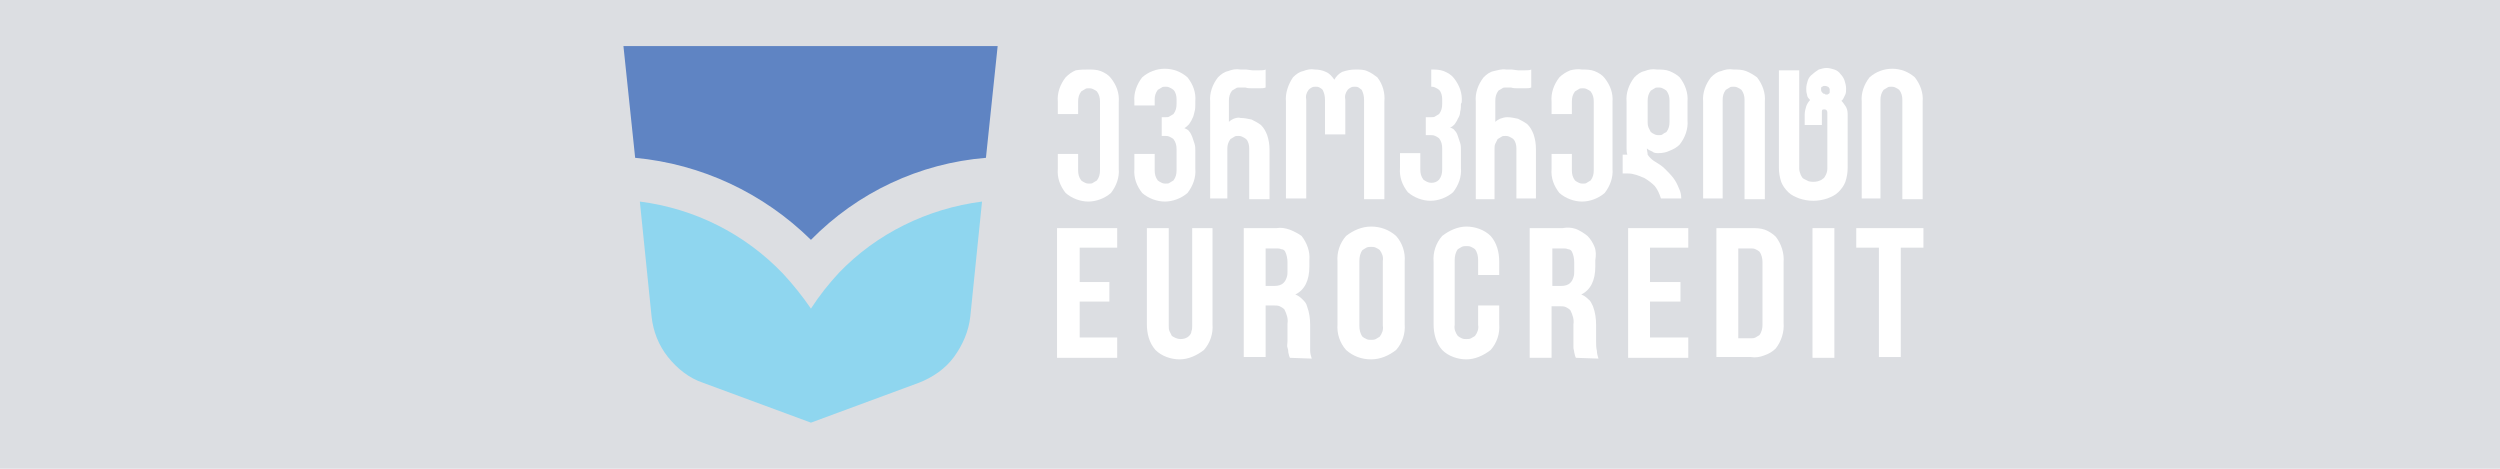 <?xml version="1.0" encoding="utf-8"?>
<!-- Generator: Adobe Illustrator 27.2.0, SVG Export Plug-In . SVG Version: 6.00 Build 0)  -->
<svg version="1.1" id="Layer_1" xmlns="http://www.w3.org/2000/svg" xmlns:xlink="http://www.w3.org/1999/xlink" x="0px" y="0px"
	 viewBox="0 0 320 60" style="enable-background:new 0 0 320 60;" xml:space="preserve">
<style type="text/css">
	.st0{fill:#DCDEE2;}
	.st1{fill:#8FD6EF;}
	.st2{fill:#5F84C3;}
	.st3{fill:#FFFFFF;}
</style>
<rect class="st0" width="320" height="60"/>
<path class="st1" d="M107.4,34.9c-1.3,1.4-2.5,2.9-3.6,4.6c-1.1-1.6-2.3-3.1-3.6-4.5c-4.9-5.1-11.3-8.3-18.3-9.2l1.5,14.7
	c0.2,1.9,0.9,3.7,2.1,5.2c1.2,1.5,2.7,2.7,4.5,3.3l13.8,5.1l13.8-5.1c1.8-0.7,3.4-1.8,4.5-3.3s1.9-3.3,2.1-5.2l1.5-14.7
	C118.7,26.7,112.2,29.9,107.4,34.9z"/>
<path class="st2" d="M126.2,20.2l1.5-14.3H79.8l1.5,14.3c8.5,0.8,16.4,4.5,22.5,10.5C109.8,24.6,117.7,20.9,126.2,20.2z"/>
<path class="st3" d="M139.3,8.9c0.5,0,1.1,0,1.6,0.2c0.5,0.2,1,0.5,1.3,0.9c0.7,0.9,1.1,1.9,1,3.1v8.5c0.1,1.1-0.3,2.2-1,3.1
	c-0.8,0.7-1.9,1.1-2.9,1.1s-2.1-0.4-2.9-1.1c-0.7-0.9-1.1-1.9-1-3.1v-1.9h2.6v2.1c0,0.5,0.1,0.9,0.4,1.3c0.1,0.1,0.3,0.2,0.5,0.3
	c0.2,0.1,0.4,0.1,0.5,0.1c0.2,0,0.4,0,0.5-0.1c0.2-0.1,0.3-0.2,0.5-0.3c0.3-0.4,0.4-0.8,0.4-1.3v-8.8c0-0.5-0.1-0.9-0.4-1.3
	c-0.1-0.1-0.3-0.2-0.5-0.3c-0.2-0.1-0.4-0.1-0.5-0.1c-0.2,0-0.4,0-0.5,0.1c-0.2,0.1-0.3,0.2-0.5,0.3c-0.3,0.4-0.4,0.8-0.4,1.3v1.6
	h-2.6V13c-0.1-1.1,0.3-2.2,1-3.1c0.4-0.4,0.8-0.7,1.3-0.9C138.3,8.9,138.8,8.9,139.3,8.9z"/>
<path class="st3" d="M153,13.3c0,0.3,0,0.7-0.1,1c-0.1,0.3-0.1,0.6-0.3,0.9c-0.1,0.3-0.3,0.5-0.4,0.7c-0.2,0.2-0.4,0.4-0.6,0.5
	c0.2,0.1,0.5,0.2,0.6,0.4c0.2,0.2,0.3,0.5,0.4,0.7c0.1,0.3,0.2,0.6,0.3,0.9c0.1,0.3,0.1,0.6,0.1,0.9v2.3c0.1,1.1-0.3,2.2-1,3.1
	c-0.8,0.7-1.9,1.1-2.9,1.1s-2.1-0.4-2.9-1.1c-0.7-0.9-1.1-1.9-1-3.1v-1.9h2.6v2.1c0,0.5,0.1,0.9,0.4,1.3c0.1,0.1,0.3,0.2,0.5,0.3
	c0.2,0.1,0.4,0.1,0.5,0.1c0.2,0,0.4,0,0.5-0.1c0.2-0.1,0.3-0.2,0.5-0.3c0.3-0.4,0.4-0.8,0.4-1.3v-2.7c0-0.5-0.1-0.9-0.4-1.3
	c-0.1-0.1-0.3-0.2-0.5-0.3c-0.2-0.1-0.4-0.1-0.5-0.1h-0.5v-2.4h0.5c0.2,0,0.4,0,0.5-0.1c0.2-0.1,0.3-0.2,0.5-0.3
	c0.3-0.4,0.4-0.8,0.4-1.3v-0.6c0-0.4-0.1-0.9-0.4-1.2c-0.1-0.1-0.3-0.2-0.5-0.3c-0.2-0.1-0.4-0.1-0.5-0.1c-0.2,0-0.4,0-0.5,0.1
	c-0.2,0.1-0.3,0.2-0.5,0.3c-0.3,0.4-0.4,0.8-0.4,1.2v0.8h-2.6V13c-0.1-1.1,0.3-2.2,1-3.1c0.8-0.7,1.8-1.1,2.9-1.1
	c1.1,0,2.1,0.4,2.9,1.1c0.7,0.9,1.1,1.9,1,3.1L153,13.3z"/>
<path class="st3" d="M154.9,25.5V13c-0.1-1.1,0.3-2.2,1-3.1c0.4-0.4,0.8-0.7,1.3-0.8c0.5-0.2,1-0.3,1.6-0.2c0.2,0,0.5,0,0.7,0
	l0.8,0.1c0.3,0,0.6,0,0.9,0c0.3,0,0.6,0,0.8-0.1v2.3c-0.2,0.1-0.5,0.1-0.8,0.1c-0.1,0-0.2,0-0.3,0h-0.6c-0.3,0-0.6,0-0.9-0.1h-0.7
	c-0.2,0-0.4,0-0.5,0.1c-0.2,0.1-0.3,0.2-0.5,0.3c-0.3,0.4-0.4,0.8-0.4,1.3v2.7c0.2-0.2,0.4-0.3,0.6-0.4c0.3-0.1,0.6-0.2,0.9-0.1
	c0.5,0,0.9,0.1,1.4,0.2c0.4,0.2,0.8,0.4,1.2,0.7c0.4,0.4,0.6,0.8,0.8,1.3c0.2,0.6,0.3,1.2,0.3,1.9v6.3h-2.6V19
	c0-0.4-0.1-0.9-0.4-1.2c-0.1-0.1-0.3-0.2-0.5-0.3c-0.2-0.1-0.4-0.1-0.5-0.1c-0.2,0-0.4,0-0.5,0.1c-0.2,0.1-0.3,0.2-0.5,0.3
	c-0.3,0.4-0.4,0.8-0.4,1.2v6.4H154.9z"/>
<path class="st3" d="M173.5,8.9c0.5,0,1.1,0,1.5,0.2c0.5,0.2,0.9,0.5,1.3,0.8c0.7,0.9,1,2,0.9,3.1v12.5h-2.6V12.8
	c0-0.5-0.1-0.9-0.3-1.3c-0.1-0.1-0.3-0.2-0.4-0.3c-0.2-0.1-0.3-0.1-0.5-0.1s-0.3,0-0.5,0.1c-0.2,0.1-0.3,0.2-0.4,0.3
	c-0.3,0.4-0.4,0.8-0.3,1.3v4.4h-2.6v-4.4c0-0.5-0.1-0.9-0.3-1.3c-0.1-0.1-0.2-0.2-0.4-0.3c-0.2-0.1-0.3-0.1-0.5-0.1
	c-0.2,0-0.3,0-0.5,0.1c-0.2,0.1-0.3,0.2-0.4,0.3c-0.3,0.4-0.4,0.8-0.3,1.3v12.6h-2.6V13c-0.1-1.1,0.3-2.2,0.9-3.1
	c0.4-0.4,0.8-0.7,1.3-0.8c0.5-0.2,1-0.3,1.5-0.2c0.5,0,1,0.1,1.4,0.3c0.5,0.2,0.8,0.6,1.1,1c0.2-0.4,0.6-0.8,1-1
	C172.4,9,172.9,8.9,173.5,8.9z"/>
<path class="st3" d="M187,13.3c0,0.3,0,0.7-0.1,1c0,0.3-0.1,0.6-0.3,0.9c-0.1,0.3-0.3,0.5-0.4,0.7c-0.2,0.2-0.4,0.4-0.6,0.4
	c0.2,0.1,0.5,0.2,0.6,0.4c0.2,0.2,0.3,0.4,0.4,0.7c0.1,0.3,0.2,0.6,0.3,0.9c0.1,0.3,0.1,0.6,0.1,0.9v2.3c0.1,1.1-0.3,2.2-1,3.1
	c-0.8,0.7-1.9,1.1-2.9,1.1s-2.1-0.4-2.9-1.1c-0.7-0.9-1.1-1.9-1-3.1v-1.9h2.6v2.1c0,0.5,0.1,0.9,0.4,1.3c0.3,0.2,0.6,0.4,1,0.4
	s0.7-0.1,1-0.4c0.3-0.4,0.4-0.8,0.4-1.3v-2.7c0-0.5-0.1-0.9-0.4-1.3c-0.1-0.1-0.3-0.2-0.5-0.3c-0.2-0.1-0.4-0.1-0.5-0.1h-0.7v-2.3
	h0.7c0.2,0,0.4,0,0.5-0.1c0.2-0.1,0.3-0.2,0.5-0.3c0.3-0.4,0.4-0.8,0.4-1.3v-0.6c0-0.4-0.1-0.9-0.4-1.2c-0.1-0.1-0.3-0.2-0.5-0.3
	c-0.2-0.1-0.4-0.1-0.5-0.1V8.9c0.5,0,1.1,0,1.6,0.2c0.5,0.2,1,0.5,1.3,0.9c0.7,0.9,1.1,1.9,1,3.1L187,13.3z"/>
<path class="st3" d="M188.9,25.5V13c-0.1-1.1,0.3-2.2,1-3.1c0.4-0.4,0.8-0.7,1.3-0.8s1-0.3,1.6-0.2c0.2,0,0.5,0,0.7,0l0.8,0.1
	c0.3,0,0.6,0,0.9,0c0.3,0,0.6,0,0.8-0.1v2.3c-0.2,0.1-0.5,0.1-0.8,0.1c-0.1,0-0.2,0-0.3,0h-0.6c-0.3,0-0.6,0-0.9-0.1h-0.6
	c-0.2,0-0.4,0-0.5,0.1c-0.2,0.1-0.3,0.2-0.5,0.3c-0.3,0.4-0.4,0.8-0.4,1.3v2.7c0.2-0.2,0.4-0.3,0.6-0.4c0.3-0.1,0.6-0.2,0.9-0.2
	c0.5,0,0.9,0.1,1.4,0.2c0.4,0.2,0.8,0.4,1.2,0.7c0.4,0.4,0.6,0.8,0.8,1.3c0.2,0.6,0.3,1.2,0.3,1.9v6.3h-2.5V19
	c0-0.4-0.1-0.9-0.4-1.2c-0.1-0.1-0.3-0.2-0.5-0.3c-0.2-0.1-0.4-0.1-0.5-0.1c-0.2,0-0.4,0-0.5,0.1c-0.2,0.1-0.3,0.2-0.5,0.3
	c-0.1,0.2-0.2,0.4-0.3,0.6c-0.1,0.2-0.1,0.4-0.1,0.7v6.4H188.9z"/>
<path class="st3" d="M202.5,8.9c0.5,0,1.1,0,1.6,0.2c0.5,0.2,1,0.5,1.3,0.9c0.7,0.9,1.1,1.9,1,3.1v8.5c0.1,1.1-0.3,2.2-1,3.1
	c-0.8,0.7-1.9,1.1-2.9,1.1s-2.1-0.4-2.9-1.1c-0.7-0.9-1.1-1.9-1-3.1v-1.9h2.6v2.1c0,0.5,0.1,0.9,0.4,1.3c0.1,0.1,0.3,0.2,0.5,0.3
	s0.4,0.1,0.5,0.1c0.2,0,0.4,0,0.5-0.1c0.2-0.1,0.3-0.2,0.5-0.3c0.3-0.4,0.4-0.8,0.4-1.3v-8.8c0-0.5-0.1-0.9-0.4-1.3
	c-0.1-0.1-0.3-0.2-0.5-0.3c-0.2-0.1-0.4-0.1-0.5-0.1c-0.2,0-0.4,0-0.5,0.1c-0.2,0.1-0.3,0.2-0.5,0.3c-0.3,0.4-0.4,0.8-0.4,1.3v1.6
	h-2.6V13c-0.1-1.1,0.3-2.2,1-3.1c0.4-0.4,0.9-0.7,1.4-0.9C201.4,8.9,202,8.8,202.5,8.9z"/>
<path class="st3" d="M212.3,19.6c-0.3,0-0.6,0-0.8-0.2c-0.2-0.1-0.5-0.2-0.7-0.4c0,0.3,0.1,0.5,0.1,0.8c0.2,0.3,0.5,0.6,0.8,0.8
	c0.5,0.3,1,0.6,1.4,1c0.4,0.4,0.8,0.8,1.1,1.2c0.3,0.4,0.5,0.8,0.7,1.3c0.2,0.4,0.3,0.8,0.3,1.3h-2.6c-0.2-0.6-0.4-1.1-0.8-1.6
	c-0.4-0.4-0.8-0.7-1.3-1c-0.5-0.2-0.9-0.4-1.4-0.5c-0.3-0.1-0.7-0.1-1-0.1h-0.4v-2.4c0.1,0,0.2,0,0.3,0h0.3
	c-0.1-0.3-0.1-0.6-0.1-0.9V13c-0.1-1.1,0.3-2.2,1-3.1c0.4-0.4,0.8-0.7,1.3-0.8c0.5-0.2,1-0.3,1.6-0.2c0.5,0,1.1,0,1.6,0.2
	c0.5,0.2,1,0.5,1.3,0.8c0.7,0.9,1.1,2,1,3.1v2.4c0.1,1.1-0.3,2.2-1,3.1c-0.4,0.4-0.8,0.6-1.3,0.8C213.3,19.5,212.8,19.6,212.3,19.6z
	 M210.9,15.6c0,0.2,0,0.4,0.1,0.7c0.1,0.2,0.2,0.4,0.3,0.6c0.1,0.1,0.3,0.2,0.5,0.3c0.2,0.1,0.4,0.1,0.5,0.1c0.2,0,0.4,0,0.5-0.1
	s0.3-0.2,0.5-0.3c0.3-0.4,0.4-0.8,0.4-1.3v-2.7c0-0.5-0.1-0.9-0.4-1.3c-0.1-0.1-0.3-0.2-0.5-0.3c-0.2-0.1-0.4-0.1-0.5-0.1
	c-0.2,0-0.4,0-0.5,0.1c-0.2,0.1-0.3,0.2-0.5,0.3c-0.3,0.4-0.4,0.8-0.4,1.3V15.6z"/>
<path class="st3" d="M218,25.5V13c-0.1-1.1,0.3-2.2,1-3.1c0.4-0.4,0.8-0.7,1.3-0.8c0.5-0.2,1-0.3,1.6-0.2c0.5,0,1.1,0,1.6,0.2
	c0.5,0.2,1,0.5,1.4,0.8c0.7,0.9,1.1,2,1,3.1v12.5h-2.6V12.8c0-0.5-0.1-0.9-0.4-1.3c-0.1-0.1-0.3-0.2-0.5-0.3
	c-0.2-0.1-0.4-0.1-0.5-0.1c-0.2,0-0.4,0-0.5,0.1c-0.2,0.1-0.3,0.2-0.5,0.3c-0.3,0.4-0.4,0.8-0.4,1.3v12.6H218z"/>
<path class="st3" d="M235.7,12.9c0.2,0.2,0.4,0.5,0.6,0.8c0.2,0.4,0.2,0.7,0.2,1.1v6.7c0,0.6-0.1,1.2-0.3,1.8
	c-0.2,0.5-0.5,0.9-0.9,1.3c-0.4,0.4-0.9,0.6-1.4,0.8c-0.6,0.2-1.2,0.3-1.8,0.3c-0.6,0-1.2-0.1-1.8-0.3c-0.5-0.2-1-0.4-1.4-0.8
	c-0.4-0.4-0.7-0.8-0.9-1.3c-0.2-0.6-0.3-1.2-0.3-1.8V9h2.6v12.6c0,0.3,0.1,0.5,0.2,0.8c0.1,0.2,0.2,0.4,0.4,0.5
	c0.2,0.1,0.4,0.2,0.6,0.3c0.4,0.1,0.8,0.1,1.2,0c0.2-0.1,0.4-0.1,0.6-0.3c0.2-0.1,0.3-0.3,0.4-0.5c0.1-0.2,0.2-0.5,0.2-0.8v-7.2
	c0-0.2-0.1-0.4-0.4-0.4s-0.3,0.1-0.3,0.4v1.6H231v-1.3c0-0.4,0.1-0.8,0.2-1.1c0.1-0.3,0.3-0.6,0.5-0.8c-0.2-0.2-0.4-0.4-0.4-0.7
	c-0.1-0.3-0.1-0.5-0.1-0.8c0-0.3,0.1-0.7,0.2-1c0.1-0.3,0.3-0.6,0.6-0.8c0.2-0.2,0.5-0.4,0.8-0.6c0.3-0.1,0.7-0.2,1-0.2
	c0.3,0,0.7,0.1,1,0.2c0.3,0.1,0.6,0.3,0.8,0.6c0.2,0.2,0.4,0.5,0.5,0.8c0.1,0.3,0.2,0.7,0.2,1c0,0.3,0,0.6-0.1,0.8
	C236,12.5,235.9,12.8,235.7,12.9z M233.7,12.1c0.1,0,0.2,0,0.2,0c0.1,0,0.1-0.1,0.2-0.1c0.1-0.1,0.1-0.1,0.1-0.2c0-0.1,0-0.2,0-0.2
	c0-0.1,0-0.2,0-0.2c0-0.1-0.1-0.1-0.1-0.2c-0.1-0.1-0.3-0.2-0.5-0.2c-0.1,0-0.2,0-0.2,0s-0.1,0.1-0.2,0.1c-0.1,0.1-0.1,0.1-0.1,0.2
	c0,0.1,0,0.2,0,0.2c0,0.2,0.1,0.3,0.2,0.4c0.1,0.1,0.1,0.1,0.2,0.1S233.6,12.1,233.7,12.1L233.7,12.1z"/>
<path class="st3" d="M238.3,25.5V13c-0.1-1.1,0.3-2.2,1-3.1c0.8-0.7,1.8-1.1,2.9-1.1c1.1,0,2.1,0.4,2.9,1.1c0.7,0.9,1.1,2,1,3.1
	v12.5h-2.6V12.8c0-0.5-0.1-0.9-0.4-1.3c-0.1-0.1-0.3-0.2-0.5-0.3c-0.2-0.1-0.4-0.1-0.5-0.1c-0.2,0-0.4,0-0.5,0.1
	c-0.2,0.1-0.3,0.2-0.5,0.3c-0.3,0.4-0.4,0.8-0.4,1.3v12.6H238.3z"/>
<path class="st3" d="M138.2,36.1h3.8v2.5h-3.8v4.6h4.8v2.6h-7.7V29.2h7.7v2.5h-4.8V36.1z"/>
<path class="st3" d="M149.6,29.2v12.5c0,0.2,0,0.5,0.1,0.7c0.1,0.2,0.2,0.4,0.3,0.6c0.3,0.2,0.7,0.4,1.1,0.4s0.8-0.1,1.1-0.4
	c0.2-0.2,0.3-0.4,0.3-0.6c0.1-0.2,0.1-0.5,0.1-0.7V29.2h2.6v12.3c0.1,1.2-0.3,2.4-1.1,3.3c-0.9,0.7-2,1.2-3.1,1.2s-2.3-0.4-3.1-1.2
	c-0.8-0.9-1.1-2.1-1.1-3.3V29.2H149.6z"/>
<path class="st3" d="M165.1,45.8c0-0.1-0.1-0.2-0.1-0.3c0-0.1-0.1-0.3-0.1-0.4c0-0.1,0-0.3-0.1-0.6c-0.1-0.2,0-0.5,0-0.9v-2.2
	c0.1-0.6-0.1-1.2-0.4-1.8c-0.2-0.2-0.4-0.3-0.6-0.4c-0.2-0.1-0.5-0.1-0.8-0.1h-1v6.6h-2.8V29.2h4.2c0.6-0.1,1.1,0,1.7,0.2
	c0.5,0.2,1.1,0.5,1.5,0.8c0.7,0.9,1.1,2,1,3.1v0.8c0,1.8-0.6,3-1.8,3.6c0.3,0.1,0.6,0.3,0.9,0.6s0.5,0.5,0.6,0.9
	c0.3,0.8,0.4,1.6,0.4,2.4v2.1c0,0.4,0,0.8,0,1.2c0,0.3,0.1,0.7,0.2,1L165.1,45.8z M162,31.8v4.8h1.1c0.5,0,0.9-0.1,1.2-0.4
	c0.2-0.2,0.3-0.4,0.4-0.7s0.1-0.5,0.1-0.8v-1.1c0-0.5-0.1-1-0.3-1.4c-0.1-0.2-0.3-0.3-0.5-0.3c-0.2-0.1-0.4-0.1-0.6-0.1H162z"/>
<path class="st3" d="M171.2,33.5c-0.1-1.2,0.3-2.4,1.1-3.3c0.9-0.7,2-1.2,3.2-1.2c1.2,0,2.3,0.4,3.2,1.2c0.8,0.9,1.2,2.1,1.1,3.3v8
	c0.1,1.2-0.3,2.4-1.1,3.3c-0.9,0.7-2,1.2-3.2,1.2c-1.2,0-2.3-0.4-3.2-1.2c-0.8-0.9-1.2-2.1-1.1-3.3V33.5z M174,41.7
	c0,0.5,0.1,1,0.4,1.4c0.1,0.1,0.3,0.2,0.5,0.3c0.2,0.1,0.4,0.1,0.6,0.1c0.2,0,0.4,0,0.6-0.1c0.2-0.1,0.3-0.2,0.5-0.3
	c0.3-0.4,0.5-0.9,0.4-1.4v-8.3c0.1-0.5-0.1-1-0.4-1.4c-0.1-0.1-0.3-0.2-0.5-0.3c-0.2-0.1-0.4-0.1-0.6-0.1c-0.2,0-0.4,0-0.6,0.1
	c-0.2,0.1-0.3,0.2-0.5,0.3c-0.3,0.4-0.4,0.9-0.4,1.4V41.7z"/>
<path class="st3" d="M191.9,39.1v2.4c0.1,1.2-0.3,2.4-1.1,3.3c-0.9,0.7-2,1.2-3.1,1.2s-2.3-0.4-3.1-1.2c-0.8-0.9-1.1-2.1-1.1-3.3v-8
	c-0.1-1.2,0.3-2.4,1.1-3.3c0.9-0.7,2-1.2,3.1-1.2s2.3,0.4,3.1,1.2c0.8,0.9,1.1,2.1,1.1,3.3v1.7h-2.7v-1.9c0-0.5-0.1-1-0.4-1.4
	c-0.1-0.1-0.3-0.2-0.5-0.3c-0.2-0.1-0.4-0.1-0.6-0.1c-0.2,0-0.4,0-0.6,0.1c-0.2,0.1-0.3,0.2-0.5,0.3c-0.3,0.4-0.4,0.9-0.4,1.4v8.3
	c-0.1,0.5,0.1,1,0.4,1.4c0.1,0.1,0.3,0.2,0.5,0.3c0.2,0.1,0.4,0.1,0.6,0.1c0.2,0,0.4,0,0.6-0.1c0.2-0.1,0.3-0.2,0.5-0.3
	c0.3-0.4,0.5-0.9,0.4-1.4v-2.5H191.9z"/>
<path class="st3" d="M201.7,45.8c0-0.1-0.1-0.2-0.1-0.3c0-0.1-0.1-0.3-0.1-0.4c0-0.2-0.1-0.4-0.1-0.6c0-0.2,0-0.5,0-0.9v-2.1
	c0.1-0.6-0.1-1.2-0.4-1.8c-0.2-0.2-0.4-0.3-0.6-0.4c-0.2-0.1-0.5-0.1-0.8-0.1h-1v6.6h-2.8V29.2h4.2c0.6-0.1,1.1-0.1,1.7,0.1
	c0.5,0.2,1,0.5,1.5,0.9c0.4,0.4,0.7,0.9,0.9,1.4c0.2,0.5,0.2,1.1,0.1,1.7v0.8c0,1.8-0.6,3-1.8,3.6c0.3,0.1,0.6,0.3,0.9,0.6
	c0.3,0.2,0.4,0.5,0.6,0.9c0.3,0.8,0.4,1.6,0.4,2.4v2.1c0,0.4,0,0.8,0.1,1.2c0,0.3,0.1,0.7,0.2,1L201.7,45.8z M198.7,31.8v4.8h1.1
	c0.5,0,0.9-0.1,1.2-0.4c0.2-0.2,0.3-0.4,0.4-0.7c0.1-0.3,0.1-0.5,0.1-0.8v-1.1c0-0.5-0.1-1-0.3-1.4c-0.1-0.2-0.3-0.3-0.5-0.3
	c-0.2-0.1-0.4-0.1-0.6-0.1H198.7z"/>
<path class="st3" d="M211.2,36.1h3.9v2.5h-3.9v4.6h4.9v2.6h-7.7V29.2h7.7v2.5h-4.9V36.1z"/>
<path class="st3" d="M219.7,29.2h4.5c0.6,0,1.1,0,1.7,0.2c0.5,0.2,1,0.5,1.4,0.9c0.7,0.9,1.1,2.1,1,3.3v7.7c0.1,1.2-0.3,2.4-1,3.3
	c-0.4,0.4-0.9,0.7-1.5,0.9c-0.5,0.2-1.1,0.3-1.7,0.2h-4.4V29.2z M222.5,31.8v11.5h1.6c0.2,0,0.4,0,0.6-0.1c0.2-0.1,0.3-0.2,0.5-0.3
	c0.3-0.4,0.4-0.9,0.4-1.3v-8c0-0.5-0.1-1-0.4-1.4c-0.1-0.1-0.3-0.2-0.5-0.3c-0.2-0.1-0.4-0.1-0.6-0.1L222.5,31.8z"/>
<path class="st3" d="M232,29.2h2.8v16.6H232V29.2z"/>
<path class="st3" d="M237.5,29.2h8.7v2.5h-2.9v14h-2.8v-14h-2.9V29.2z"/>
</svg>

